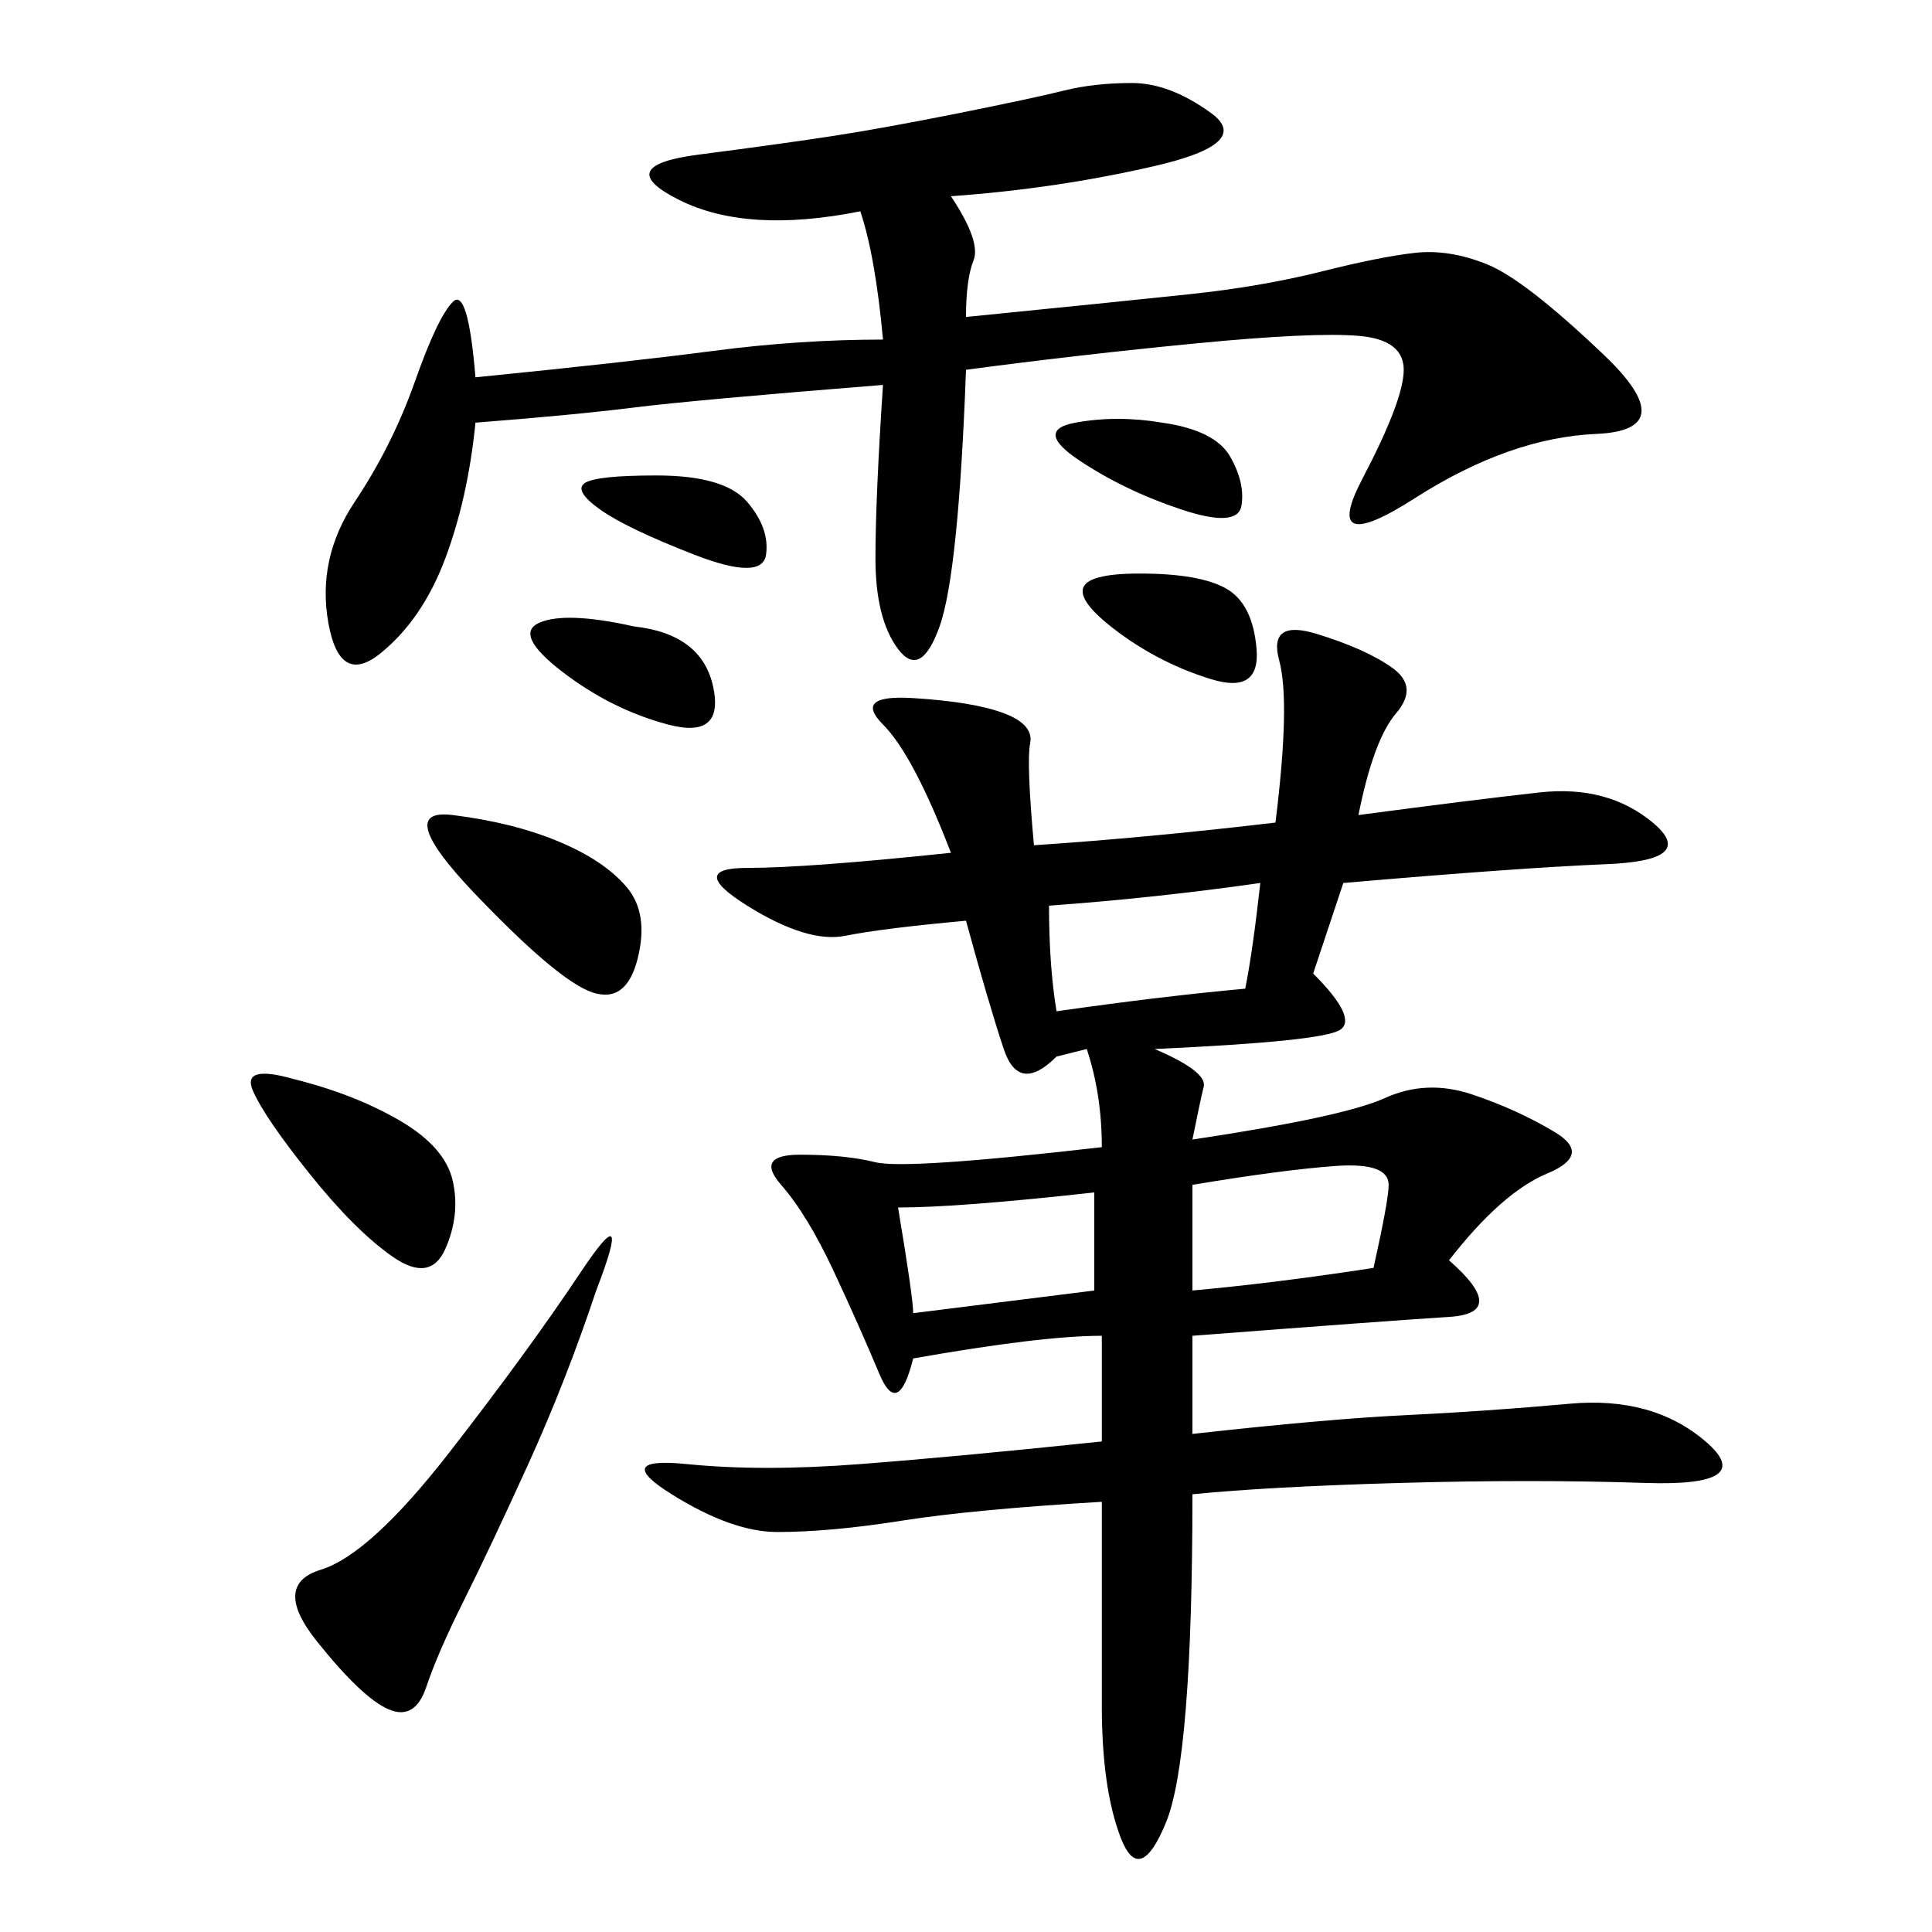 <svg xmlns="http://www.w3.org/2000/svg" xmlns:xlink="http://www.w3.org/1999/xlink" width="300" height="300"><path d="M160.55 131.25Q178.13 130.08 198.05 127.73L198.05 127.73Q200.39 108.98 198.63 102.54Q196.88 96.09 204.49 98.44Q212.11 100.78 216.21 103.71Q220.31 106.64 216.80 110.74Q213.28 114.84 210.94 126.56L210.94 126.56Q228.52 124.22 239.06 123.05Q249.61 121.88 256.64 127.73Q263.67 133.59 249.61 134.18Q235.55 134.77 208.59 137.11L208.59 137.11L203.91 151.17Q210.94 158.20 208.01 159.96Q205.08 161.72 179.30 162.89L179.30 162.89Q187.50 166.41 186.91 168.75Q186.33 171.09 185.16 176.95L185.16 176.95Q208.59 173.44 215.04 170.51Q221.48 167.58 228.52 169.92Q235.55 172.27 241.41 175.78Q247.27 179.30 240.23 182.23Q233.20 185.16 225 195.70L225 195.70Q234.38 203.91 225 204.49Q215.63 205.08 185.16 207.42L185.16 207.42L185.16 222.66Q206.25 220.31 218.55 219.73Q230.86 219.14 243.75 217.97Q256.64 216.80 264.84 223.83Q273.05 230.86 255.47 230.27Q237.89 229.69 217.38 230.27Q196.88 230.86 185.16 232.03L185.16 232.03Q185.16 273.05 181.05 283.01Q176.95 292.97 174.02 285.35Q171.09 277.73 171.09 264.84L171.09 264.84L171.09 233.20Q151.17 234.38 140.04 236.13Q128.91 237.89 120.70 237.89L120.70 237.89Q113.67 237.89 104.30 232.03Q94.92 226.17 106.64 227.34Q118.36 228.52 133.59 227.34Q148.83 226.17 171.09 223.83L171.09 223.83L171.09 207.42Q161.72 207.42 141.80 210.94L141.80 210.94Q139.45 220.31 136.52 213.28Q133.59 206.25 129.49 197.46Q125.39 188.67 121.29 183.98Q117.19 179.30 124.22 179.30L124.22 179.30Q131.25 179.30 135.94 180.47Q140.63 181.64 171.09 178.13L171.09 178.13Q171.09 169.92 168.75 162.89L168.75 162.89L164.06 164.06Q158.20 169.92 155.86 162.89Q153.52 155.86 150 142.97L150 142.97Q137.11 144.14 131.25 145.31Q125.39 146.48 116.02 140.63Q106.64 134.77 116.02 134.77L116.02 134.77Q125.39 134.77 147.66 132.42L147.66 132.42Q141.80 117.19 137.11 112.50Q132.42 107.81 141.80 108.40Q151.17 108.98 155.86 110.74Q160.55 112.50 159.96 115.43Q159.38 118.36 160.55 131.25L160.55 131.25ZM147.66 30.47Q152.34 37.50 151.17 40.43Q150 43.36 150 49.22L150 49.22Q173.44 46.88 184.57 45.70Q195.70 44.53 205.08 42.19Q214.45 39.84 219.73 39.26Q225 38.67 230.86 41.02Q236.72 43.36 249.02 55.08Q261.33 66.80 247.85 67.38Q234.38 67.97 219.73 77.34Q205.08 86.72 211.52 74.41Q217.97 62.11 217.97 57.42L217.97 57.42Q217.97 52.73 210.94 52.15Q203.91 51.56 185.74 53.32Q167.58 55.08 150 57.42L150 57.42Q148.83 89.06 145.90 97.27Q142.97 105.47 139.45 100.78Q135.94 96.09 135.94 86.72L135.94 86.72Q135.94 77.34 137.11 59.77L137.11 59.77Q107.81 62.11 98.44 63.28Q89.06 64.45 73.83 65.63L73.83 65.63Q72.66 77.34 69.14 86.72Q65.63 96.09 59.18 101.37Q52.73 106.64 50.98 96.68Q49.22 86.72 55.08 77.93Q60.94 69.14 64.45 59.18Q67.97 49.22 70.31 46.88Q72.66 44.53 73.83 58.59L73.83 58.59Q97.27 56.25 110.74 54.49Q124.22 52.73 137.11 52.73L137.11 52.73Q135.94 39.84 133.59 32.81L133.59 32.81Q116.02 36.33 105.47 31.05Q94.92 25.78 108.40 24.02Q121.88 22.27 129.49 21.09Q137.11 19.92 148.83 17.58Q160.55 15.23 165.23 14.06Q169.92 12.89 175.78 12.89L175.78 12.89Q181.64 12.89 188.09 17.58Q194.53 22.27 179.30 25.78Q164.06 29.30 147.66 30.47L147.66 30.47ZM92.58 200.39Q87.89 214.45 82.03 227.34Q76.17 240.23 72.07 248.44Q67.97 256.64 66.21 261.91Q64.45 267.19 60.35 265.43Q56.25 263.67 49.22 254.88Q42.19 246.09 49.80 243.75Q57.42 241.41 69.73 225.59Q82.03 209.77 90.23 197.46Q98.44 185.16 92.58 200.39L92.58 200.39ZM70.31 126.56Q79.69 127.73 86.72 130.66Q93.75 133.59 97.27 137.70Q100.78 141.80 99.02 148.83Q97.27 155.86 91.99 154.10Q86.72 152.34 73.83 138.87Q60.94 125.39 70.31 126.56L70.31 126.56ZM164.06 157.03Q180.47 154.69 193.36 153.52L193.36 153.52Q194.53 147.66 195.70 137.11L195.70 137.11Q179.30 139.45 162.89 140.63L162.89 140.63Q162.89 150 164.06 157.03L164.06 157.03ZM45.70 167.58Q55.08 169.92 62.11 174.02Q69.14 178.13 70.31 183.40Q71.48 188.67 69.14 193.95Q66.80 199.22 60.94 195.12Q55.08 191.02 48.05 182.23Q41.02 173.44 39.26 169.34Q37.50 165.23 45.70 167.58L45.70 167.58ZM185.16 200.39Q198.05 199.22 213.28 196.88L213.28 196.88Q215.63 186.33 215.63 183.98L215.63 183.98Q215.63 180.47 207.42 181.05Q199.22 181.64 185.16 183.98L185.16 183.98L185.16 200.39ZM139.45 187.50Q141.80 201.56 141.80 203.91L141.80 203.91L169.92 200.39L169.92 185.16Q148.83 187.50 139.45 187.50L139.45 187.50ZM98.44 97.27Q108.98 98.44 110.74 106.64Q112.50 114.84 103.71 112.50Q94.92 110.16 87.30 104.30Q79.69 98.44 83.79 96.68Q87.89 94.92 98.44 97.27L98.44 97.27ZM176.95 89.06Q186.33 89.06 190.43 91.41Q194.53 93.75 195.12 100.78Q195.70 107.81 188.09 105.47Q180.47 103.13 174.02 98.44Q167.58 93.75 168.16 91.41Q168.75 89.06 176.95 89.06L176.95 89.06ZM180.47 65.63Q188.67 66.80 191.02 70.90Q193.36 75 192.77 78.52Q192.19 82.03 183.40 79.10Q174.61 76.17 167.58 71.48Q160.55 66.80 166.99 65.63Q173.44 64.45 180.47 65.63L180.47 65.63ZM101.95 73.83Q112.50 73.83 116.02 77.93Q119.53 82.03 118.95 86.13Q118.36 90.23 107.81 86.13Q97.27 82.03 93.16 79.10Q89.06 76.17 90.82 75Q92.58 73.83 101.95 73.83L101.95 73.83Z"/></svg>
